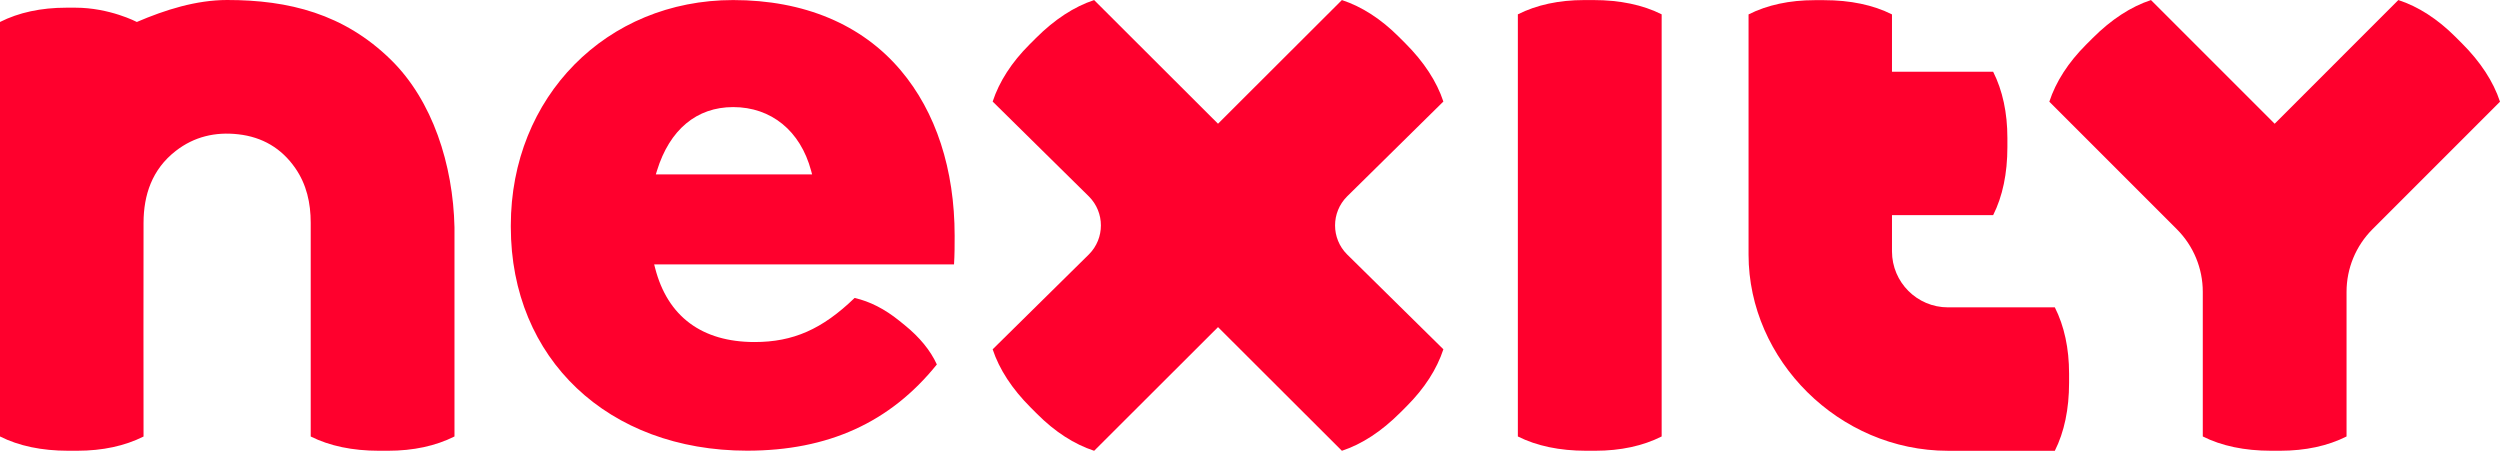 <?xml version="1.0" encoding="UTF-8"?>
<svg id="LOGOS" xmlns="http://www.w3.org/2000/svg" viewBox="0 0 4716.169 850.397">
  <defs>
    <style>
      .cls-1 {
        fill: #ff002d;
      }
    </style>
  </defs>
  <path class="cls-1" d="M2992.117,850.318c-49.868,0-93.153-9.064-128.729-26.942V27.054C2898.872,9.177,2940.998.113,2988.657.113h17.274c49.879,0,93.169,9.064,128.729,26.942v796.322c-35.483,17.878-77.609,26.942-125.269,26.942h-17.274Z"/>
  <path class="cls-1" d="M2064.066,850.397c-37.676-12.394-73.813-35.712-107.453-69.357l-12.192-12.187c-35.201-35.201-59.341-72.154-71.8-109.89l181.621-179.122c30.108-30.162,30.106-79.032-.006-109.191l-181.606-179.071c12.399-37.682,35.697-73.819,69.331-107.463l12.192-12.187c35.195-35.201,72.154-59.346,109.89-71.795l233.697,233.284L2531.461.113c37.676,12.394,73.779,35.712,107.418,69.357l12.192,12.187c35.195,35.201,59.336,72.154,71.795,109.89l-181.728,179.112c-30.109,30.161-30.108,79.024.004,109.183l181.746,179.089c-12.399,37.682-35.723,73.819-69.357,107.463l-12.192,12.187c-35.179,35.19-72.132,59.325-109.884,71.795l-233.702-233.284-233.686,233.305Z"/>
  <path class="cls-1" d="M1409.527,850.182c-262.533,0-445.888-173.525-445.888-421.986v-3.049C963.639,182.838,1143.946.113,1383.052.113c133.412,0,242.68,45.781,316.001,132.435,66.637,78.755,101.857,186.775,101.857,312.378,0,16.838,0,35.738-1.177,53.791h-565.666l1.771,6.9c23.373,91.341,88.277,139.62,187.702,139.62,72.694,0,127.544-24.129,188.657-83.149,28.713,6.499,57.06,20.972,84.308,43.018l9.999,8.094c28.436,23.033,48.888,48.03,60.835,74.351-88.066,109.427-205.145,162.632-357.811,162.632ZM1383.052,202.019c-68.796,0-119.816,42.551-143.661,119.82l-2.21,7.161h294.827l-1.865-6.965c-20.164-75.153-75.147-120.016-147.092-120.016Z"/>
  <path class="cls-1" d="M4284.184,850.309c-49.864,0-93.141-9.061-128.69-26.933l-.004-272.866c-.001-44.27-17.587-86.727-48.891-118.031l-240.612-240.612c12.374-37.757,35.717-73.98,69.428-107.701l12.189-12.183c35.282-35.277,72.327-59.447,110.149-71.87l233.334,233.318L4524.409.091c37.768,12.368,73.985,35.723,107.701,69.433l12.189,12.183c35.277,35.277,59.442,72.316,71.87,110.149l-240.598,240.611c-31.302,31.304-48.888,73.761-48.888,118.03v272.879c-35.473,17.872-77.586,26.933-125.231,26.933h-17.269Z"/>
  <path class="cls-1" d="M428.551,0c-58.454,0-116.986,18.523-170.407,41.454,0,0-51.322-26.946-115.853-26.946h-17.252C77.476,14.508,35.438,23.574,0,41.454v781.919c35.573,17.883,78.597,26.941,128.478,26.941h17.284c47.536,0,89.591-9.018,125.033-26.811-.172-128.132-.212-274.707,0-403.105.087-52.462,15.905-100.85,60.826-135.73,34.74-26.975,74.58-36.216,117.908-31.325,45.271,5.114,81.337,26.157,107.396,63.633,21.58,31.037,29.23,66.161,29.226,103.421-.011,129.396.124,273.933,0,403.033,35.54,17.843,78.798,26.895,128.642,26.895h17.284c47.664,0,89.801-9.066,125.294-26.949v-394.55c-2.584-118.242-41.337-239.02-119.85-315.994C648.952,25.999,544.686,0,428.551,0Z"/>
  <path class="cls-1" d="M3674.755,850.384c-205.723,0-376.163-171.469-376.163-369.961V27.177c35.403-17.842,77.416-26.877,124.945-26.877h17.235c49.742,0,92.921,9.035,128.394,26.877v108.138h190.842c17.831,35.403,26.872,77.421,26.872,124.939v17.235c0,49.742-9.04,92.921-26.877,128.399h-190.837v68.332c0,58.223,47.366,105.59,105.59,105.59h201.623c17.831,35.403,26.866,77.411,26.866,124.95v17.224c0,49.742-9.04,92.921-26.872,128.399h-201.618Z"/>
</svg>
